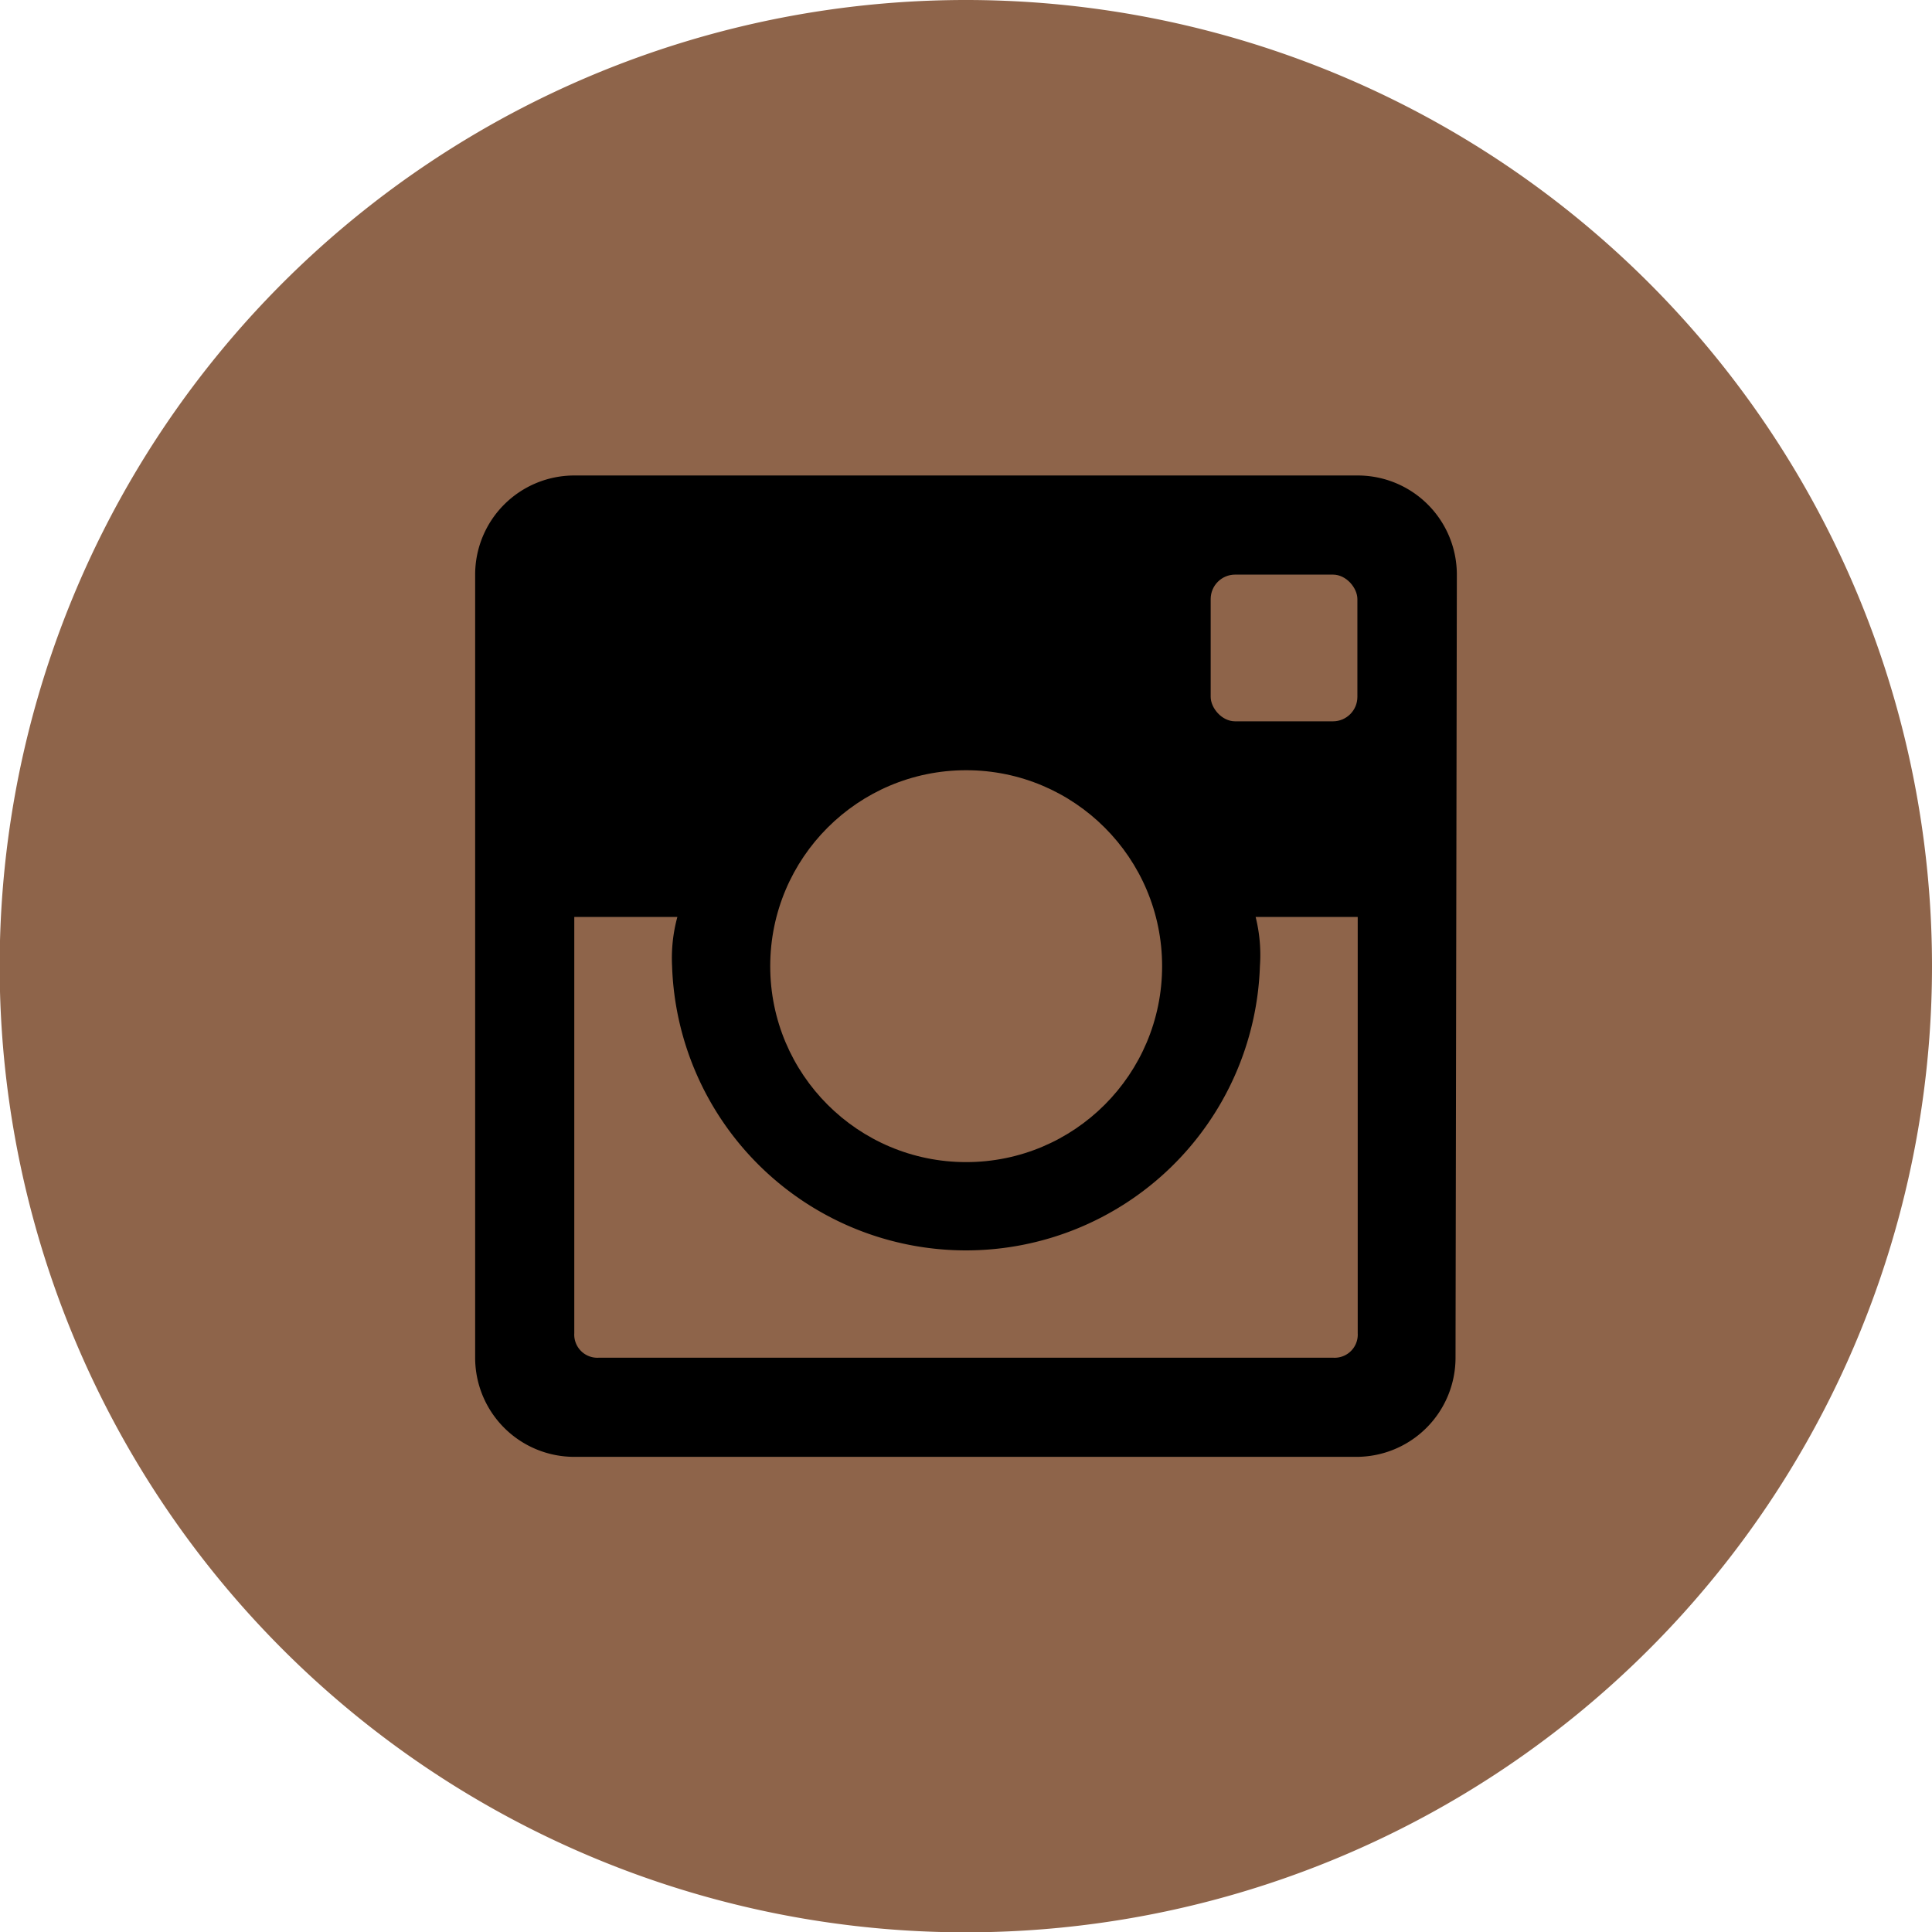 <svg xmlns="http://www.w3.org/2000/svg" viewBox="0 0 58.47 58.47"><defs><style>.cls-1{fill:#8e644a;}</style></defs><g id="Layer_2" data-name="Layer 2"><g id="按钮"><circle cx="29.57" cy="29.05" r="24"/><rect class="cls-1" x="36.64" y="17.39" width="4.44" height="4.44" rx="0.74"/><path class="cls-1" d="M29.24,0A29.24,29.24,0,1,0,58.47,29.24,29.24,29.24,0,0,0,29.24,0ZM44.05,41.09a3,3,0,0,1-3,3H17.38a3,3,0,0,1-3-3V17.39a3,3,0,0,1,3-3H41.09a3,3,0,0,1,3,3Z"/><circle class="cls-1" cx="29.24" cy="29.24" r="5.93"/><path class="cls-1" d="M38.13,29.24a8.9,8.9,0,0,1-17.79,0,4.73,4.73,0,0,1,.16-1.49H17.38v12.6a.7.7,0,0,0,.74.74H40.35a.7.7,0,0,0,.74-.74V27.75H38A4.73,4.73,0,0,1,38.13,29.24Z"/></g></g></svg>
